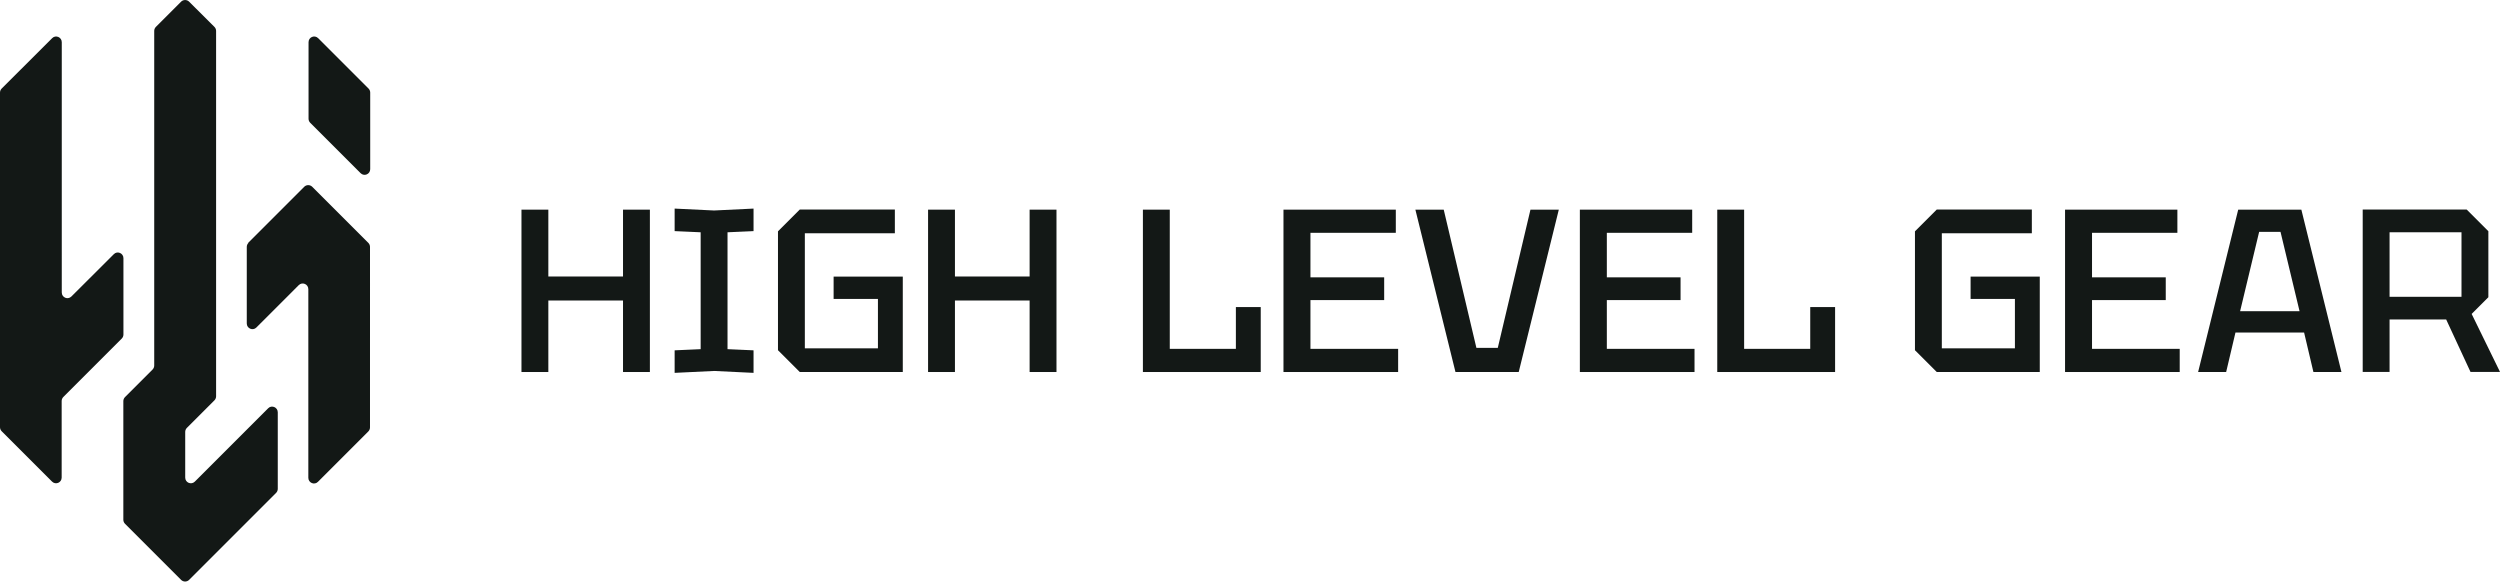 <svg xmlns="http://www.w3.org/2000/svg" id="Layer_1" data-name="Layer 1" viewBox="0 0 236.35 54.98"><defs><style>      .cls-1 {        fill: #131816;      }    </style></defs><g><path class="cls-1" d="M11.67,24.41c0-.48-.58-.72-.91-.38l-4.01,4c-.34,.34-.91,.1-.91-.38V3.99c0-.48-.58-.72-.91-.38L.16,8.37c-.1,.1-.16,.24-.16,.38v31.64c0,.14,.06,.28,.16,.38l4.76,4.76c.34,.34,.91,.1,.91-.38v-7.24c0-.14,.06-.28,.16-.38l5.52-5.52c.1-.1,.16-.24,.16-.38v-7.24Z"></path><path class="cls-1" d="M23.49,22.96c-.1,.1-.16,.24-.16,.38v7.24c0,.48,.58,.72,.91,.38l4-4c.34-.34,.91-.1,.91,.38v17.83c0,.48,.58,.72,.91,.38l4.76-4.76c.1-.1,.16-.24,.16-.38V23.34c0-.14-.06-.28-.16-.38l-5.3-5.3c-.21-.21-.55-.21-.76,0l-5.3,5.3Z"></path><path class="cls-1" d="M18.42,45.53c-.34,.34-.91,.1-.91-.38v-4.32c0-.14,.06-.28,.16-.38l2.6-2.6c.1-.1,.16-.24,.16-.38V2.92c0-.14-.06-.28-.16-.38L17.88,.16c-.21-.21-.55-.21-.76,0l-2.38,2.38c-.1,.1-.16,.24-.16,.38v31.64c0,.14-.06,.28-.16,.38l-2.6,2.6c-.1,.1-.16,.24-.16,.38v11.22c0,.14,.06,.28,.16,.38l5.3,5.3c.21,.21,.55,.21,.76,0l8.22-8.22c.1-.1,.16-.24,.16-.38v-7.24c0-.48-.58-.72-.91-.38l-6.92,6.92Z"></path><path class="cls-1" d="M30.08,3.61c-.34-.34-.91-.1-.91,.38v7.24c0,.14,.06,.28,.16,.38l4.76,4.76c.34,.34,.91,.1,.91-.38v-7.24c0-.14-.06-.28-.16-.38l-4.76-4.76Z"></path></g><g><path class="cls-1" d="M49.3,35.17v-15.35h2.54v6.32h7.06v-6.32h2.54v15.35h-2.54v-6.76h-7.06v6.76h-2.54Z"></path><path class="cls-1" d="M63.78,35.25v-2.13l2.46-.11v-11.05l-2.46-.11v-2.13l3.73,.18,3.73-.18v2.13l-2.46,.11v11.05l2.46,.11v2.13l-3.73-.18-3.73,.18Z"></path><path class="cls-1" d="M73.55,33.1v-11.23l2.06-2.06h8.99v2.24h-8.51v10.88h6.91v-4.67h-4.19v-2.11h6.54v9.02h-9.74l-2.06-2.06Z"></path><path class="cls-1" d="M87.74,35.17v-15.35h2.54v6.32h7.06v-6.32h2.54v15.35h-2.54v-6.76h-7.06v6.76h-2.54Z"></path><path class="cls-1" d="M108.05,35.17v-15.35h2.54v13.16h6.25v-3.95h2.35v6.14h-11.14Z"></path><path class="cls-1" d="M121.34,35.17v-15.35h10.62v2.19h-8.07v4.21h6.97v2.15h-6.97v4.61h8.29v2.19h-10.84Z"></path><path class="cls-1" d="M137.6,35.17l-3.79-15.35h2.68l3.09,13.07h2.02l3.09-13.07h2.68l-3.79,15.35h-5.97Z"></path><path class="cls-1" d="M149.36,35.17v-15.35h10.62v2.19h-8.07v4.21h6.97v2.15h-6.97v4.61h8.29v2.19h-10.84Z"></path><path class="cls-1" d="M162.35,35.17v-15.35h2.54v13.16h6.25v-3.95h2.35v6.14h-11.14Z"></path><path class="cls-1" d="M181.04,33.1v-11.23l2.06-2.06h8.99v2.24h-8.51v10.88h6.91v-4.67h-4.19v-2.11h6.54v9.02h-9.74l-2.06-2.06Z"></path><path class="cls-1" d="M195.23,35.17v-15.35h10.62v2.19h-8.07v4.21h6.97v2.15h-6.97v4.61h8.29v2.19h-10.84Z"></path><path class="cls-1" d="M207.81,35.17l3.79-15.35h5.97l3.79,15.35h-2.65l-.88-3.73h-6.49l-.88,3.73h-2.65Zm3.97-5.75h5.62l-1.8-7.5h-2.02l-1.8,7.5Z"></path><path class="cls-1" d="M235.25,21.87v6.23l-1.58,1.58,2.68,5.48h-2.79l-2.3-4.96h-5.35v4.96h-2.54v-15.35h9.83l2.06,2.06Zm-9.34,6.19h6.8v-6.1h-6.8v6.1Z"></path></g></svg>